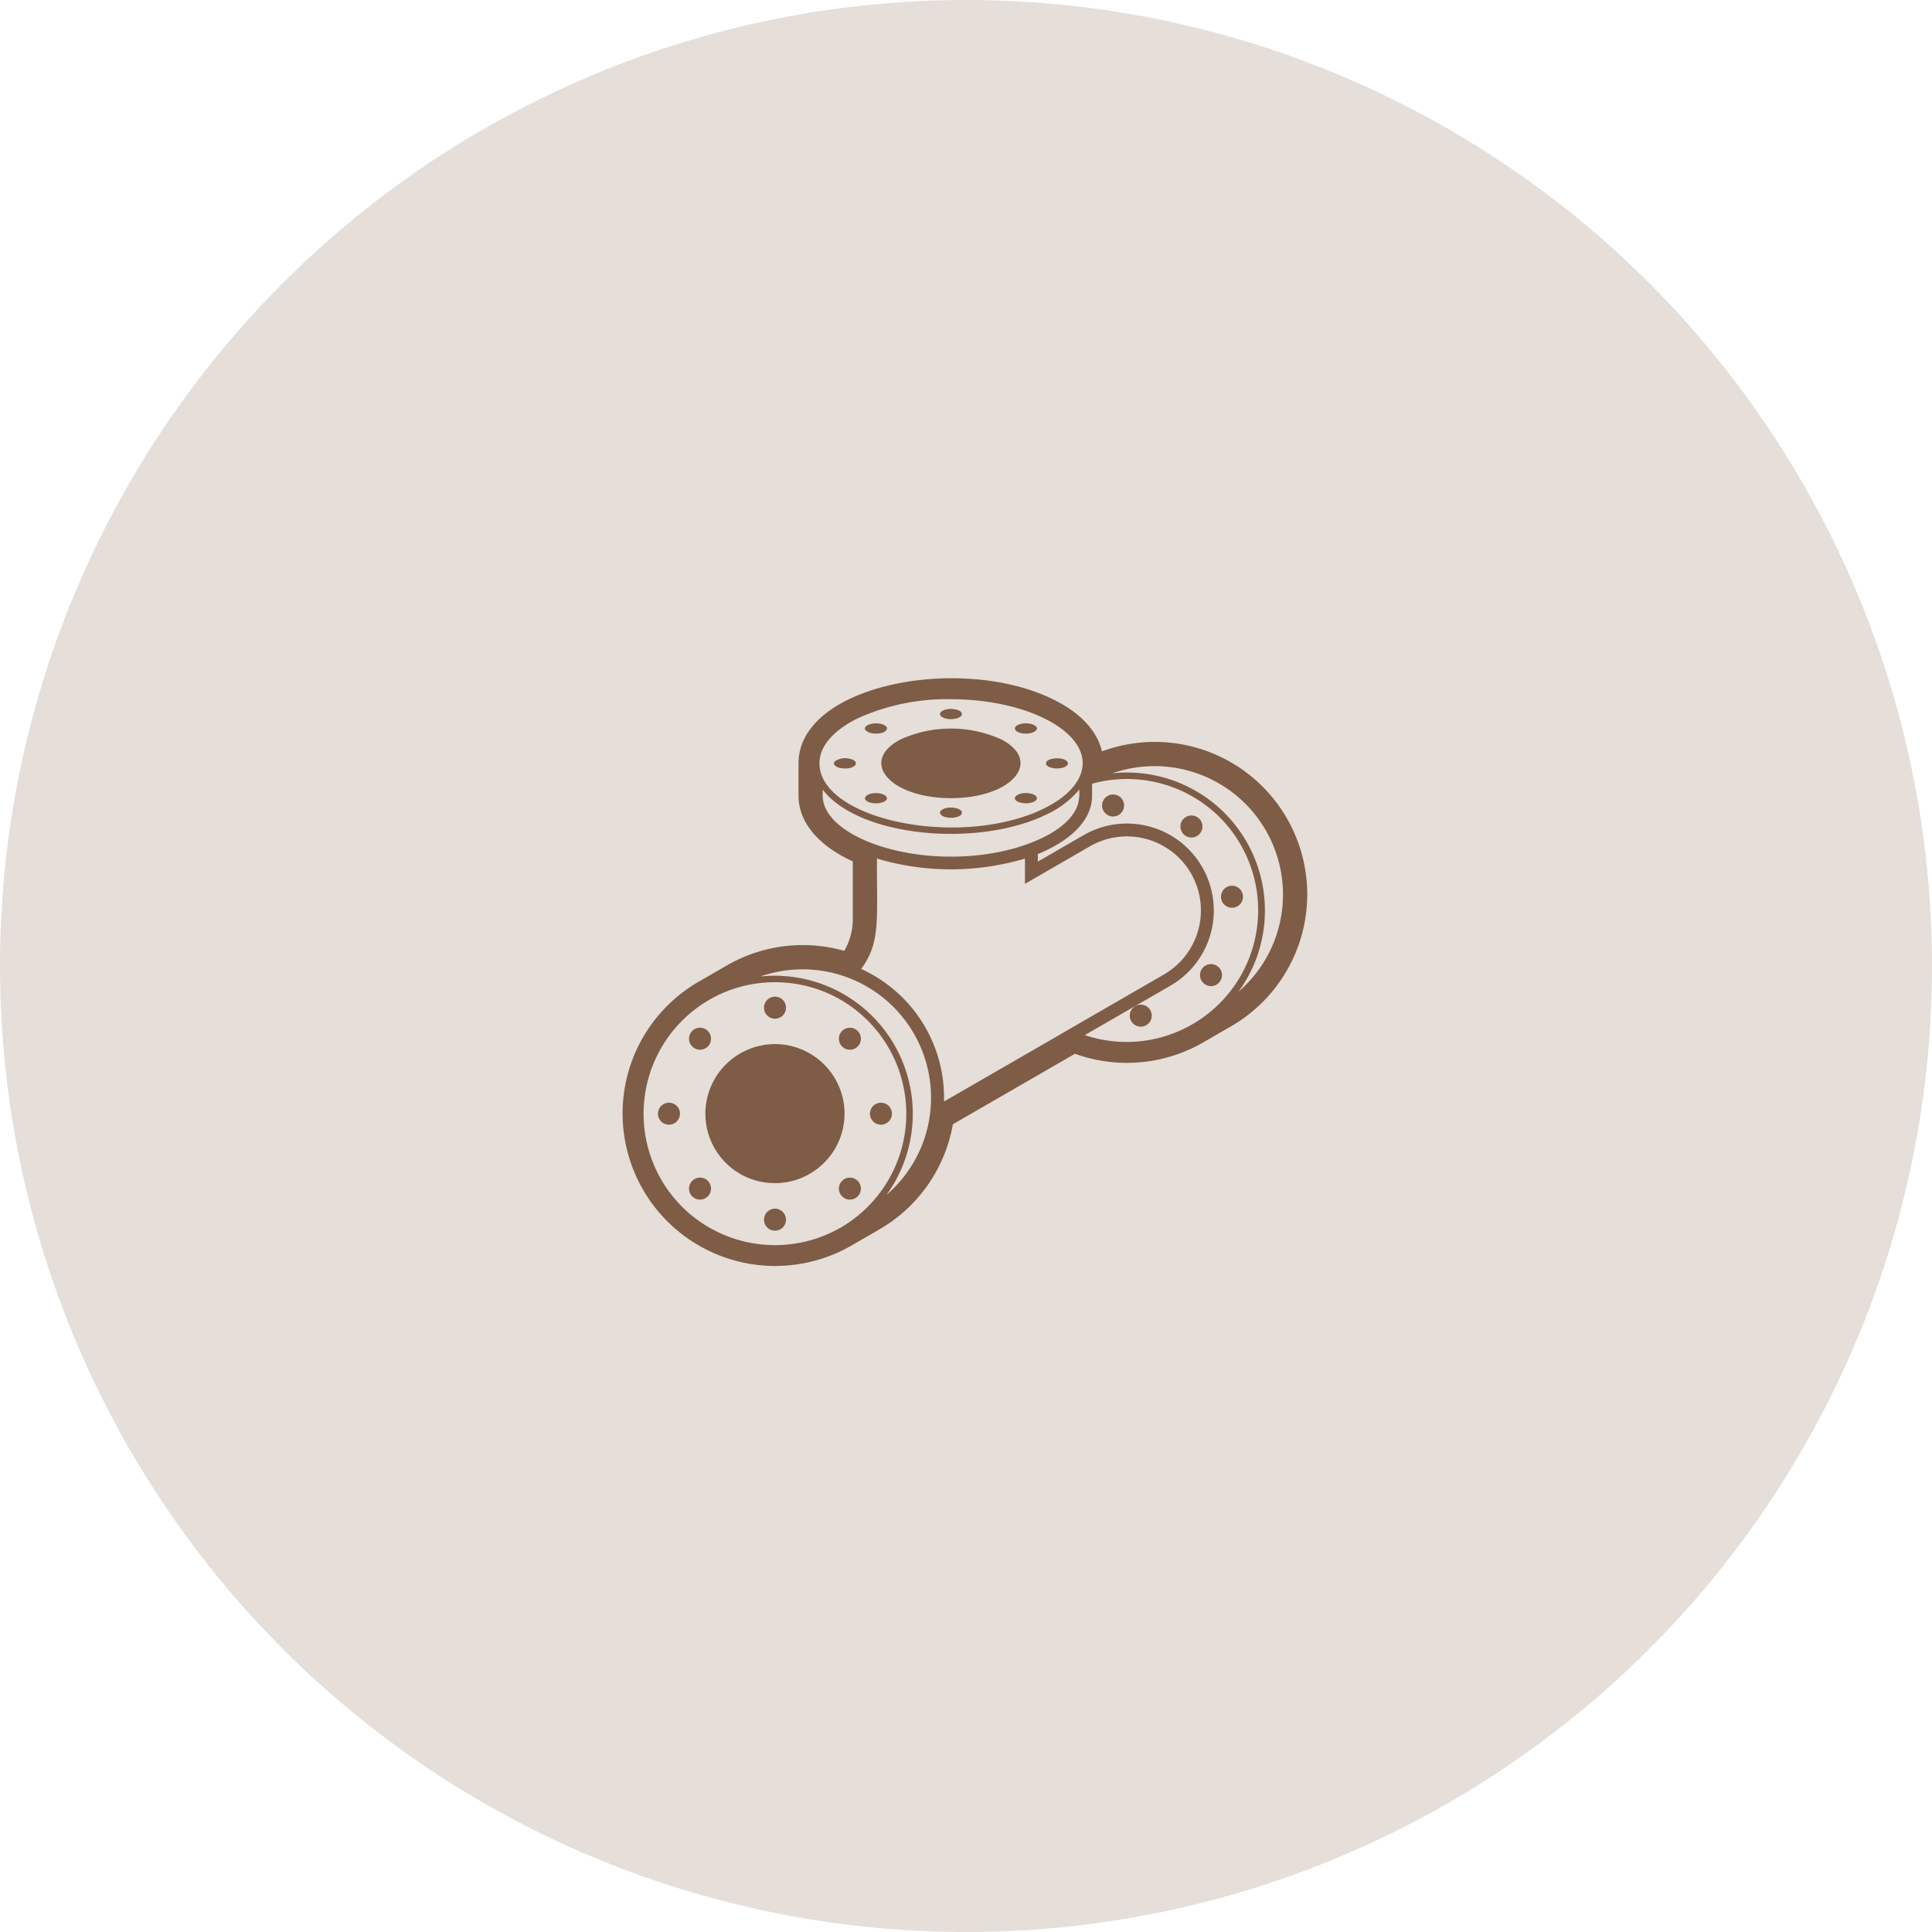 <svg xmlns="http://www.w3.org/2000/svg" width="180" height="180" viewBox="0 0 180 180">
  <g id="symbol-design_installation" data-name="symbol_ design_installation" transform="translate(58 63.195)">
    <circle id="楕円形_1" data-name="楕円形 1" cx="90" cy="90" r="90" transform="translate(-58 -63.195)" fill="rgba(126,92,69,0.2)"/>
    <g id="グループ_67" data-name="グループ 67">
      <path id="パス_46" data-name="パス 46" d="M113.61-59.75a14.2,14.2,0,0,0-17.221-6.223c-.329-1.4-1.392-3.264-4.456-4.8-8.6-4.3-23.814-1.422-23.814,5.913v3c0,2.888,2.434,4.947,5.058,6.137v5.383a5.838,5.838,0,0,1-.8,2.952,14.112,14.112,0,0,0-10.956,1.373l-2.353,1.359a14.179,14.179,0,0,0-7.34,12.437A14.217,14.217,0,0,0,73.236-20.042l2.385-1.377A14.127,14.127,0,0,0,82.5-31.232L93.875-37.8a14.228,14.228,0,0,0,12.15-1.176l2.386-1.378A14.192,14.192,0,0,0,113.61-59.75Zm-20.845,20h0l-11.092,6.4A13.168,13.168,0,0,0,73.957-45.7c1.773-2.467,1.467-4.271,1.467-10.286a24.2,24.2,0,0,0,13.792,0v2.354l6.051-3.495a6.894,6.894,0,0,1,9.42,2.524,6.9,6.9,0,0,1-2.524,9.419l-6.489,3.747h0c-.176.1-2,1.158-2.287,1.322h0ZM72.051-21.607a12.278,12.278,0,0,1-14.791-1.948,12.264,12.264,0,0,1,5.013-20.358,12.317,12.317,0,0,1,8.974.658A12.268,12.268,0,0,1,72.051-21.607ZM64.565-45a11.965,11.965,0,0,1,15.5,14.376,11.873,11.873,0,0,1-3.75,5.971A12.864,12.864,0,0,0,64.565-45Zm34.15,6.1a12.232,12.232,0,0,1-3.924-.639l7.971-4.6A8.1,8.1,0,0,0,105.726-55.2,8.09,8.09,0,0,0,94.667-58.16L90.414-55.7v-.708c2.448-.986,5.057-2.805,5.057-5.454v-1.1a12.258,12.258,0,0,1,11.907,3.147A12.268,12.268,0,0,1,98.715-38.9ZM73.578-69.026a20.15,20.15,0,0,1,8.743-1.808c8.115,0,14.527,3.984,11.516,8.007-.08.1-.129.163-.129.163a6.556,6.556,0,0,1-1.349,1.214h0a12.5,12.5,0,0,1-2.978,1.466h0c-7.866,2.767-19.311.026-19.311-4.874C70.068-66.761,71.882-68.178,73.578-69.026Zm-3.21,6.614C73.8-57.954,84.883-57,91.2-60.086h0a8.711,8.711,0,0,0,3.075-2.326,4.074,4.074,0,0,1-.108,1.3c-.689,2.388-4.275,3.8-6.688,4.365-8.085,1.9-17.109-1.125-17.109-5.111Zm38.74,18.828a12.713,12.713,0,0,0,2.078-4.432A12.859,12.859,0,0,0,97.353-63.931a11.964,11.964,0,0,1,15.5,14.376A11.862,11.862,0,0,1,109.107-43.585Z" transform="translate(-51.723 72.782)" fill="#7e5c45"/>
      <path id="パス_47" data-name="パス 47" d="M64.21-46.274a6.49,6.49,0,0,0-6.483,6.483,6.483,6.483,0,0,0,3.087,5.518,6.489,6.489,0,0,0,9.877-5.518A6.49,6.49,0,0,0,64.21-46.274Z" transform="translate(-50.007 80.355)" fill="#7e5c45"/>
      <path id="パス_48" data-name="パス 48" d="M76.963-62.657c5.658,0,8.573-3.388,4.747-5.445h0a11.382,11.382,0,0,0-9.494,0h0C68.358-66.028,71.338-62.657,76.963-62.657Z" transform="translate(-46.365 73.823)" fill="#7e5c45"/>
      <path id="パス_49" data-name="パス 49" d="M75.749-69.609c.564,0,1.025-.213,1.025-.477s-.46-.477-1.025-.477-1.025.215-1.025.477S75.183-69.609,75.749-69.609Z" transform="translate(-45.15 73.416)" fill="#7e5c45"/>
      <path id="パス_50" data-name="パス 50" d="M70.111-68.572h0c.99.1,1.648-.469.931-.8-.795-.369-2.1.042-1.67.521A1.219,1.219,0,0,0,70.111-68.572Z" transform="translate(-46.704 73.714)" fill="#7e5c45"/>
      <path id="パス_51" data-name="パス 51" d="M68.068-66.035c1.1,0,1.418-.7.422-.91a1.662,1.662,0,0,0-1.363.246l0,0C66.835-66.383,67.342-66.035,68.068-66.035Z" transform="translate(-47.346 74.437)" fill="#7e5c45"/>
      <path id="パス_52" data-name="パス 52" d="M69.8-63.573a1.993,1.993,0,0,0,1.237-.075c.617-.288.224-.778-.638-.811C69.3-64.5,68.873-63.814,69.8-63.573Z" transform="translate(-46.703 75.159)" fill="#7e5c45"/>
      <path id="パス_53" data-name="パス 53" d="M75.749-63.415c-.566,0-1.025.215-1.025.477s.459.477,1.025.477,1.025-.213,1.025-.477S76.313-63.415,75.749-63.415Z" transform="translate(-45.15 75.458)" fill="#7e5c45"/>
      <path id="パス_54" data-name="パス 54" d="M81.692-64.4c-1.041-.282-2.069.363-1.237.75a1.959,1.959,0,0,0,1.449,0C82.383-63.868,82.272-64.241,81.692-64.4Z" transform="translate(-43.601 75.158)" fill="#7e5c45"/>
      <path id="パス_55" data-name="パス 55" d="M84.091-66.149c.343-.135.456-.359.282-.549l0,0c-.426-.472-1.966-.328-1.966.188C82.4-66.111,83.421-65.884,84.091-66.149Z" transform="translate(-42.957 74.438)" fill="#7e5c45"/>
      <path id="パス_56" data-name="パス 56" d="M81.385-68.572h0a1.205,1.205,0,0,0,.738-.283c.426-.474-.867-.894-1.669-.521C79.752-69.049,80.369-68.474,81.385-68.572Z" transform="translate(-43.6 73.714)" fill="#7e5c45"/>
      <path id="パス_57" data-name="パス 57" d="M87.364-64.353a1.026,1.026,0,0,0-.883,1.149,1.028,1.028,0,0,0,1.151.882,1.027,1.027,0,0,0,.882-1.149A1.026,1.026,0,0,0,87.364-64.353Z" transform="translate(-41.794 75.188)" fill="#7e5c45"/>
      <path id="パス_58" data-name="パス 58" d="M89.369-49.123a1.024,1.024,0,0,0-.882,1.149,1.027,1.027,0,0,0,1.149.882,1.025,1.025,0,0,0,.882-1.149A1.025,1.025,0,0,0,89.369-49.123Z" transform="translate(-41.221 79.539)" fill="#7e5c45"/>
      <path id="パス_59" data-name="パス 59" d="M95.406-50.423a1.026,1.026,0,0,0-.189-1.437,1.025,1.025,0,0,0-1.436.189,1.026,1.026,0,0,0,.189,1.437A1.025,1.025,0,0,0,95.406-50.423Z" transform="translate(-39.767 78.699)" fill="#7e5c45"/>
      <path id="パス_60" data-name="パス 60" d="M96.248-55.71a1.024,1.024,0,0,0,.882-1.149,1.024,1.024,0,0,0-1.149-.882,1.027,1.027,0,0,0-.882,1.149A1.026,1.026,0,0,0,96.248-55.71Z" transform="translate(-39.332 77.077)" fill="#7e5c45"/>
      <path id="パス_61" data-name="パス 61" d="M93.8-62.629a1.024,1.024,0,0,0-1.436.189A1.024,1.024,0,0,0,92.552-61a1.024,1.024,0,0,0,1.436-.189A1.024,1.024,0,0,0,93.8-62.629Z" transform="translate(-40.172 75.622)" fill="#7e5c45"/>
      <path id="パス_62" data-name="パス 62" d="M63-47.66a1.025,1.025,0,0,0,1.022-1.088A1.026,1.026,0,0,0,63-49.711a1.026,1.026,0,0,0-1.025,1.026A1.026,1.026,0,0,0,63-47.66Z" transform="translate(-48.794 79.374)" fill="#7e5c45"/>
      <path id="パス_63" data-name="パス 63" d="M58.29-45.711a1.025,1.025,0,0,0,0-1.449,1.024,1.024,0,0,0-1.449,0,1.025,1.025,0,0,0,0,1.449A1.025,1.025,0,0,0,58.29-45.711Z" transform="translate(-50.346 80.016)" fill="#7e5c45"/>
      <path id="パス_64" data-name="パス 64" d="M54.648-41.782a1.024,1.024,0,0,0,.2,1.691A1.025,1.025,0,0,0,56.34-41,1.026,1.026,0,0,0,54.648-41.782Z" transform="translate(-50.989 81.568)" fill="#7e5c45"/>
      <path id="パス_65" data-name="パス 65" d="M56.841-36.3a1.024,1.024,0,0,0,0,1.449,1.025,1.025,0,0,0,1.737-.876A1.025,1.025,0,0,0,56.841-36.3Z" transform="translate(-50.346 83.12)" fill="#7e5c45"/>
      <path id="パス_66" data-name="パス 66" d="M63-34.349a1.026,1.026,0,0,0-.716,1.758h0a1.021,1.021,0,0,0,1.041.239h0a1.022,1.022,0,0,0,.589-.513h0A1.026,1.026,0,0,0,63-34.349Z" transform="translate(-48.795 83.762)" fill="#7e5c45"/>
      <path id="パス_67" data-name="パス 67" d="M67.7-36.3a1.027,1.027,0,0,0,0,1.449,1.025,1.025,0,0,0,1.449,0,1.025,1.025,0,0,0,0-1.449A1.027,1.027,0,0,0,67.7-36.3Z" transform="translate(-47.242 83.12)" fill="#7e5c45"/>
      <path id="パス_68" data-name="パス 68" d="M70.677-39.98A1.026,1.026,0,0,0,71.7-41a1.025,1.025,0,0,0-1.025-1.025A1.026,1.026,0,0,0,69.652-41,1.027,1.027,0,0,0,70.677-39.98Z" transform="translate(-46.6 81.568)" fill="#7e5c45"/>
      <path id="パス_69" data-name="パス 69" d="M67.7-47.16a1.027,1.027,0,0,0,0,1.449,1.025,1.025,0,0,0,1.449,0,1.025,1.025,0,0,0,0-1.449A1.025,1.025,0,0,0,67.7-47.16Z" transform="translate(-47.242 80.017)" fill="#7e5c45"/>
    </g>
  </g>
</svg>
